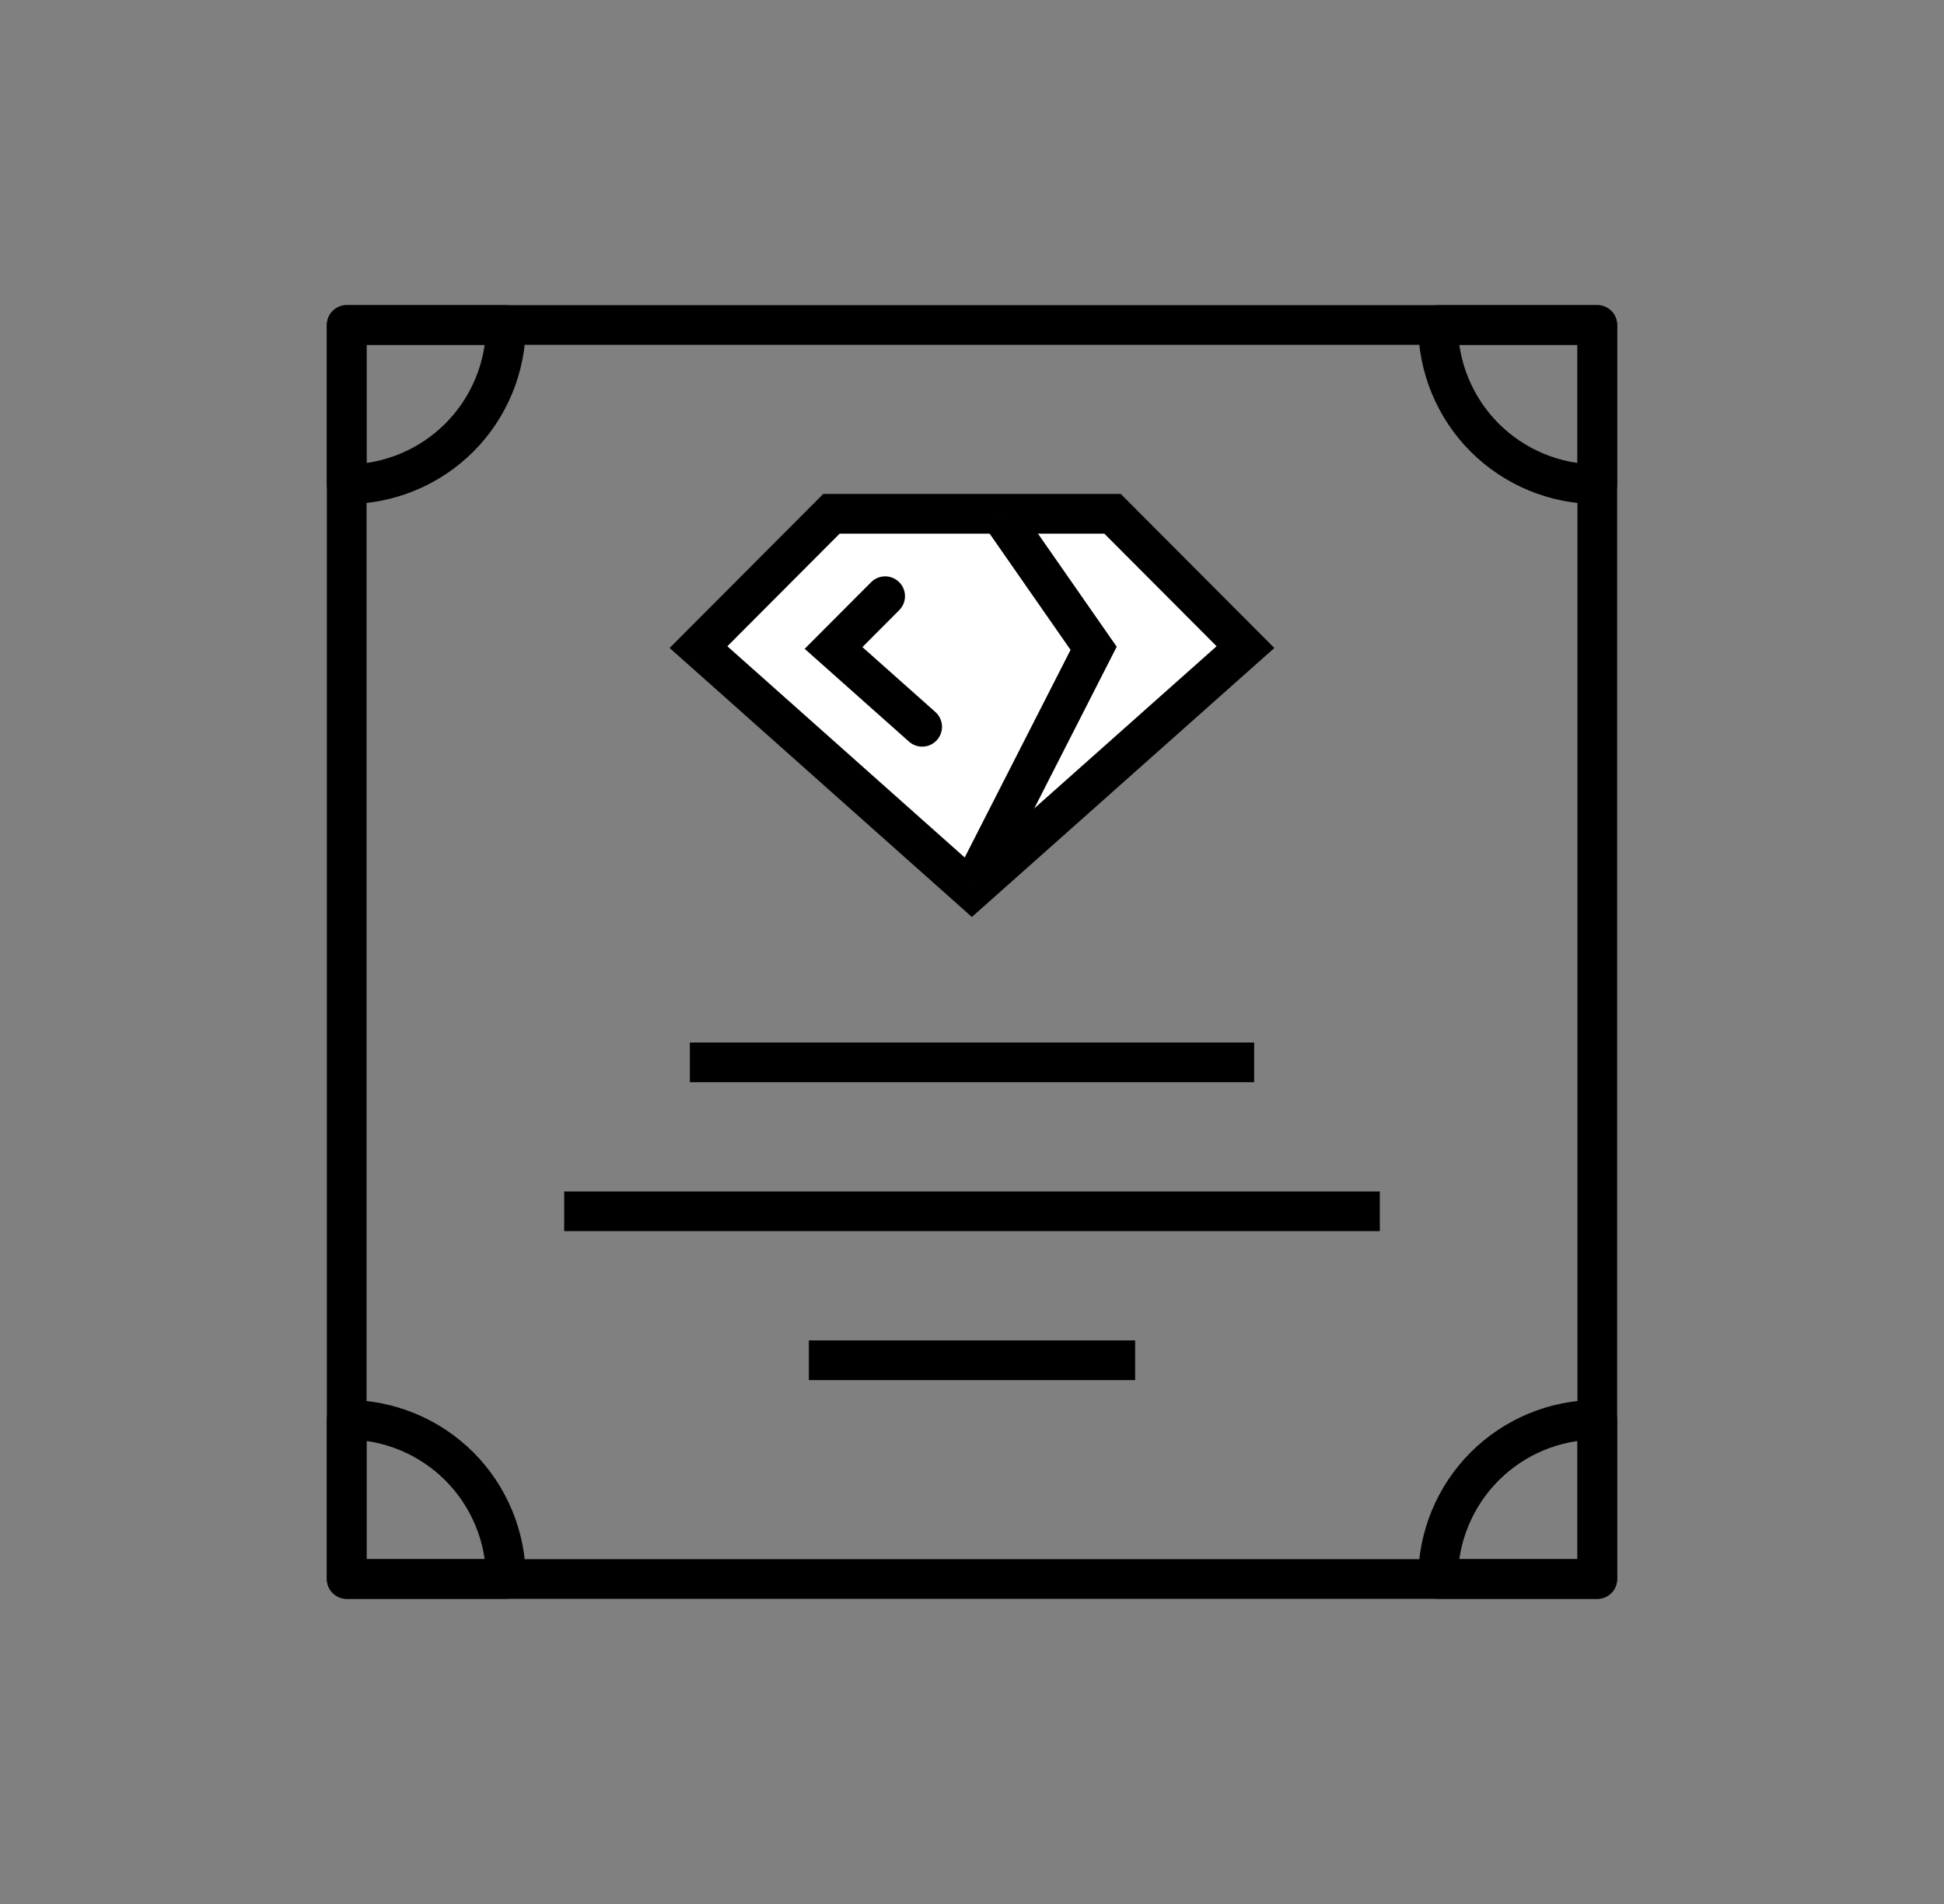 <svg xmlns:xlink="http://www.w3.org/1999/xlink" xmlns="http://www.w3.org/2000/svg" width="49" height="48" viewBox="0 0 49 48" fill="none">
<rect x="0" y="0" width="49" height="48" fill="#808080" stroke="none"/>
<path d="M40.261 39.807H36.247C36.247 38.743 36.67 37.721 37.422 36.968C38.175 36.215 39.197 35.792 40.261 35.792V39.807Z" stroke="black" stroke-linejoin="round"/>
<path d="M8.739 39.807V35.792C9.803 35.792 10.825 36.215 11.578 36.968C12.33 37.721 12.753 38.743 12.753 39.807H8.739Z" stroke="black" stroke-linejoin="round"/>
<path d="M40.261 8.193V12.208C39.197 12.208 38.175 11.784 37.422 11.032C36.67 10.279 36.247 9.257 36.247 8.193H40.261Z" stroke="black" stroke-linejoin="round"/>
<path d="M8.739 8.193H12.753C12.753 9.257 12.33 10.279 11.578 11.032C10.825 11.784 9.803 12.208 8.739 12.208V8.193Z" stroke="black" stroke-linejoin="round"/>
<path d="M40.261 8.193H8.739V39.807H40.261V8.193Z" stroke="black" stroke-linecap="round" stroke-linejoin="round"/>
<path d="M34.779 30.537H14.221" stroke="black" stroke-linejoin="round"/>
<path d="M28.612 34.292H20.388" stroke="black" stroke-linejoin="round"/>
<path d="M31.612 26.782H17.388" stroke="black" stroke-linejoin="round"/>
<path d="M17.606 16.314L20.957 12.953H28.043L31.393 16.314L24.497 22.448L17.606 16.314Z" fill="white" stroke="black" stroke-miterlimit="10"/>
<path d="M23.244 18.323L21.01 16.335L22.311 15.03" fill="white"/>
<path d="M23.244 18.323L21.01 16.335L22.311 15.03" stroke="black" stroke-miterlimit="10" stroke-linecap="round"/>
<path d="M24.497 22.363L27.566 16.344L25.212 12.963" fill="white"/>
<path d="M24.497 22.363L27.566 16.344L25.212 12.963" stroke="black" stroke-miterlimit="10"/>
</svg>